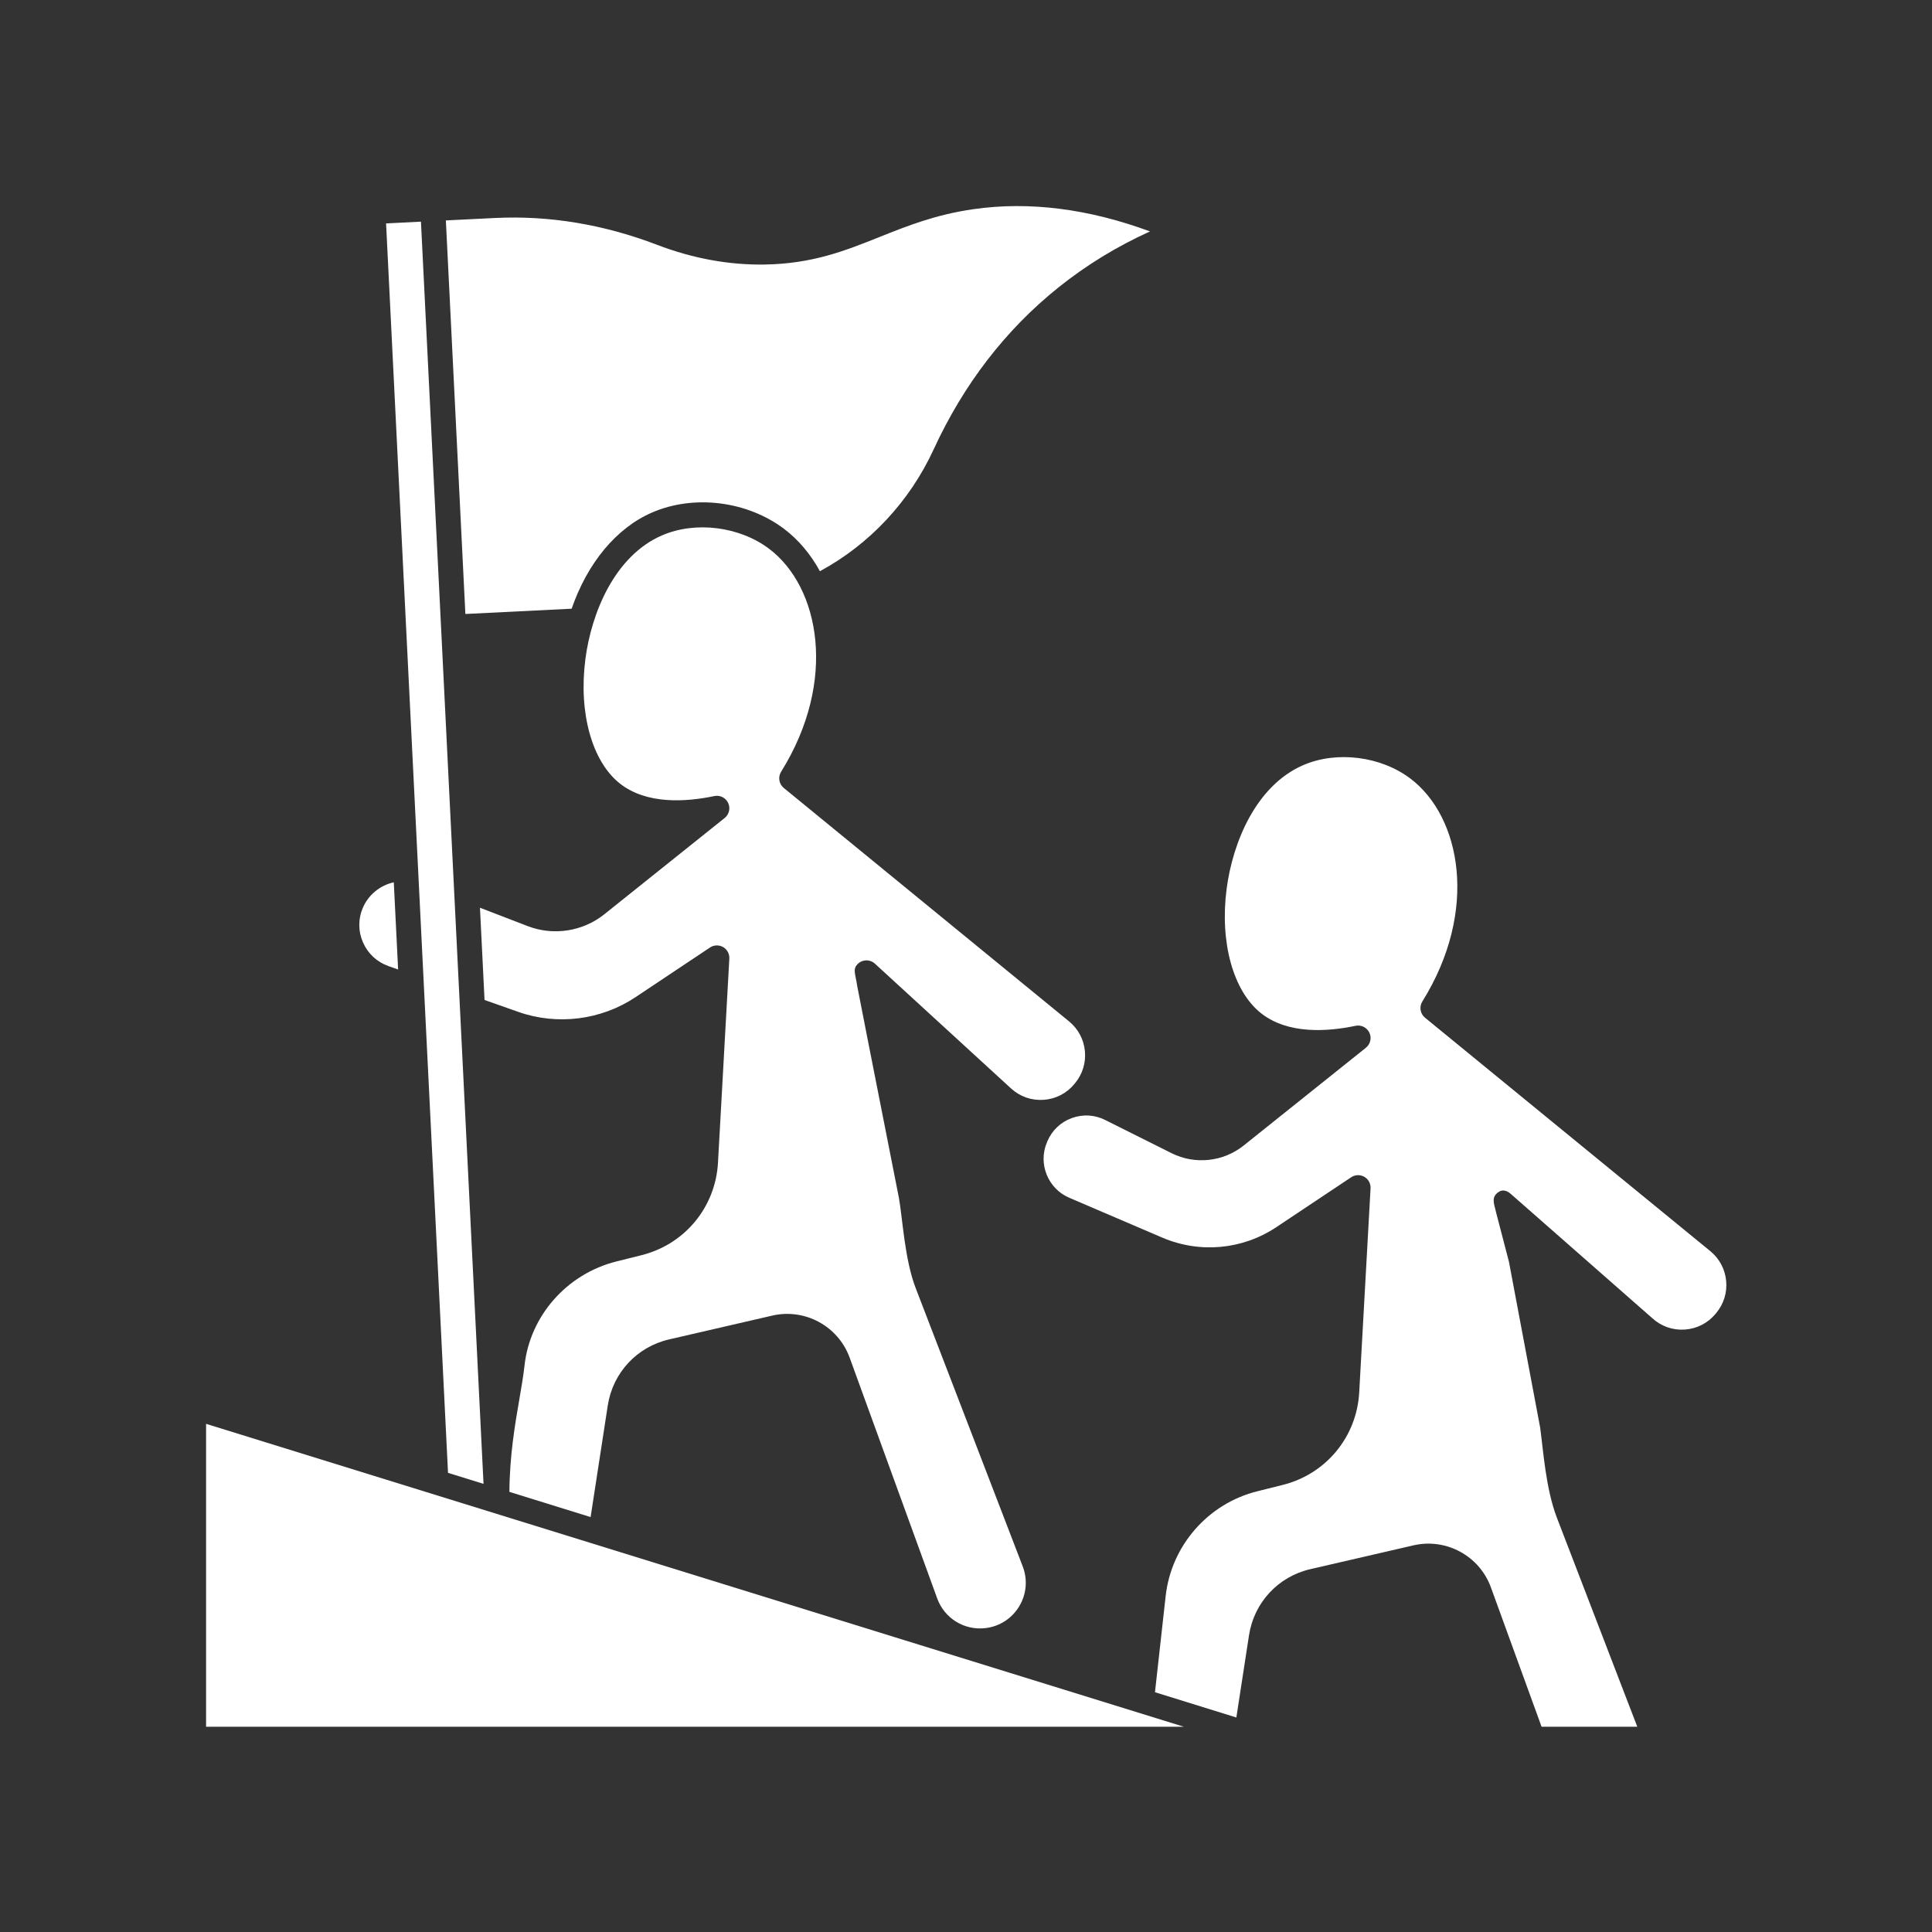 <svg xmlns="http://www.w3.org/2000/svg" width="300" height="300" viewBox="0 0 300 300" fill="none"><rect x="0" y="0" width="300" height="300" fill="#333333" stroke="none"/><path d="M166.803 168.352L166.92 168.212C168.089 166.807 168.636 165.032 168.463 163.213C168.289 161.393 167.414 159.754 165.999 158.597L121.708 122.357C120.955 121.741 120.775 120.66 121.291 119.835C130.096 105.706 127.267 91.143 119.443 85.227C114.837 81.743 107.99 80.883 102.792 83.135C95.457 86.312 91.84 95.135 90.901 102.332C89.816 110.652 91.916 118.241 96.252 121.663C100.414 124.949 106.525 124.536 110.918 123.612C111.795 123.427 112.683 123.869 113.067 124.679C113.449 125.489 113.225 126.456 112.527 127.018L93.842 141.966C90.5 144.639 85.944 145.345 81.95 143.809L74.529 140.954L75.239 155.276L80.461 157.119C86.52 159.259 93.331 158.407 98.678 154.841L110.244 147.129C110.854 146.723 111.641 146.696 112.278 147.059C112.914 147.423 113.291 148.114 113.25 148.847L111.489 180.535C111.106 187.449 106.334 193.223 99.615 194.903L95.735 195.873C88.031 197.798 82.287 204.309 81.442 212.072C81.271 213.647 80.965 215.421 80.64 217.297C79.958 221.24 79.135 226.083 79.099 231.657L91.709 235.571L94.374 218.246C95.155 213.166 98.897 209.137 103.904 207.981L119.913 204.286C124.988 203.114 130.155 205.922 131.934 210.815L145.526 248.194C146.664 251.324 149.766 253.219 153.068 252.807C155.247 252.536 157.143 251.299 158.271 249.414C159.4 247.53 159.594 245.275 158.807 243.226L142.182 200.001C140.458 195.519 140.163 189.238 139.583 186.007L134.822 161.863L133.121 153.183C132.819 151.18 132.398 150.543 133.121 149.755C133.844 148.966 135.068 148.914 135.855 149.637L156.993 169.013C158.375 170.28 160.169 170.909 162.04 170.782C163.914 170.656 165.606 169.793 166.805 168.351L166.803 168.352Z" fill="white"></path><path d="M88.766 94.519C91.209 87.456 95.674 81.999 101.249 79.584C107.769 76.759 116.017 77.787 121.774 82.14C123.983 83.811 125.866 86.047 127.317 88.699C135.024 84.525 141.253 77.873 144.976 69.784C149.637 59.656 156.167 51.186 164.382 44.611C168.696 41.158 173.453 38.251 178.572 35.935C168.991 32.399 159.782 31.239 151.139 32.483C145.254 33.331 140.868 35.084 136.626 36.78C131.253 38.928 126.18 40.956 118.75 41.076C113.209 41.167 107.572 40.136 102.028 38.014C93.717 34.835 85.242 33.435 76.842 33.85L69.234 34.227L72.263 95.34L88.766 94.519Z" fill="white"></path><path d="M32 268.131H183.833L32 221.094V268.131Z" fill="white"></path><path d="M268.036 198.889C267.863 197.071 266.989 195.432 265.574 194.274L221.278 158.031C220.525 157.415 220.346 156.334 220.861 155.509C229.667 141.38 226.837 126.818 219.013 120.901C214.408 117.417 207.561 116.558 202.362 118.811C195.028 121.988 191.411 130.81 190.472 138.008C189.386 146.328 191.487 153.916 195.822 157.339C199.984 160.625 206.095 160.212 210.488 159.288C211.366 159.103 212.255 159.544 212.637 160.355C213.02 161.165 212.796 162.132 212.096 162.692L193.109 177.882C189.942 180.415 185.549 180.881 181.922 179.066L171.608 173.909C169.974 173.092 168.131 172.988 166.416 173.618C164.701 174.247 163.362 175.518 162.646 177.197L162.577 177.36C161.154 180.69 162.705 184.561 166.034 185.988L180.453 192.167C186.29 194.669 192.93 194.06 198.214 190.537L209.813 182.803C210.422 182.397 211.21 182.37 211.847 182.733C212.483 183.097 212.86 183.788 212.819 184.521L211.058 216.209C210.674 223.123 205.902 228.897 199.184 230.577L195.208 231.571C187.58 233.479 181.873 240.01 181.005 247.824L179.344 262.768L191.981 266.69L193.946 253.92C194.729 248.84 198.469 244.811 203.478 243.655L219.486 239.96C224.561 238.789 229.728 241.597 231.507 246.489L239.376 268.129H254.238L241.755 235.676C240.031 231.192 239.647 225.292 239.156 221.681L234.306 195.914L232.303 188.236C232.126 187.307 231.58 186.217 232.303 185.43C233.026 184.642 233.852 184.707 234.639 185.43L256.563 204.683C257.947 205.951 259.737 206.58 261.612 206.454C263.484 206.328 265.176 205.465 266.377 204.024L266.492 203.886C267.663 202.482 268.212 200.707 268.037 198.888L268.036 198.889Z" fill="white"></path><path d="M75.082 230.413L70.508 138.144L65.366 34.419L59.95 34.687L69.569 228.704L75.082 230.413Z" fill="white"></path><path d="M60.32 150.014L61.819 150.542L61.148 137.005C59.04 137.466 57.221 138.916 56.347 140.953C55.6 142.696 55.609 144.61 56.37 146.346C57.129 148.08 58.534 149.383 60.32 150.014L60.32 150.014Z" fill="white"></path></svg>